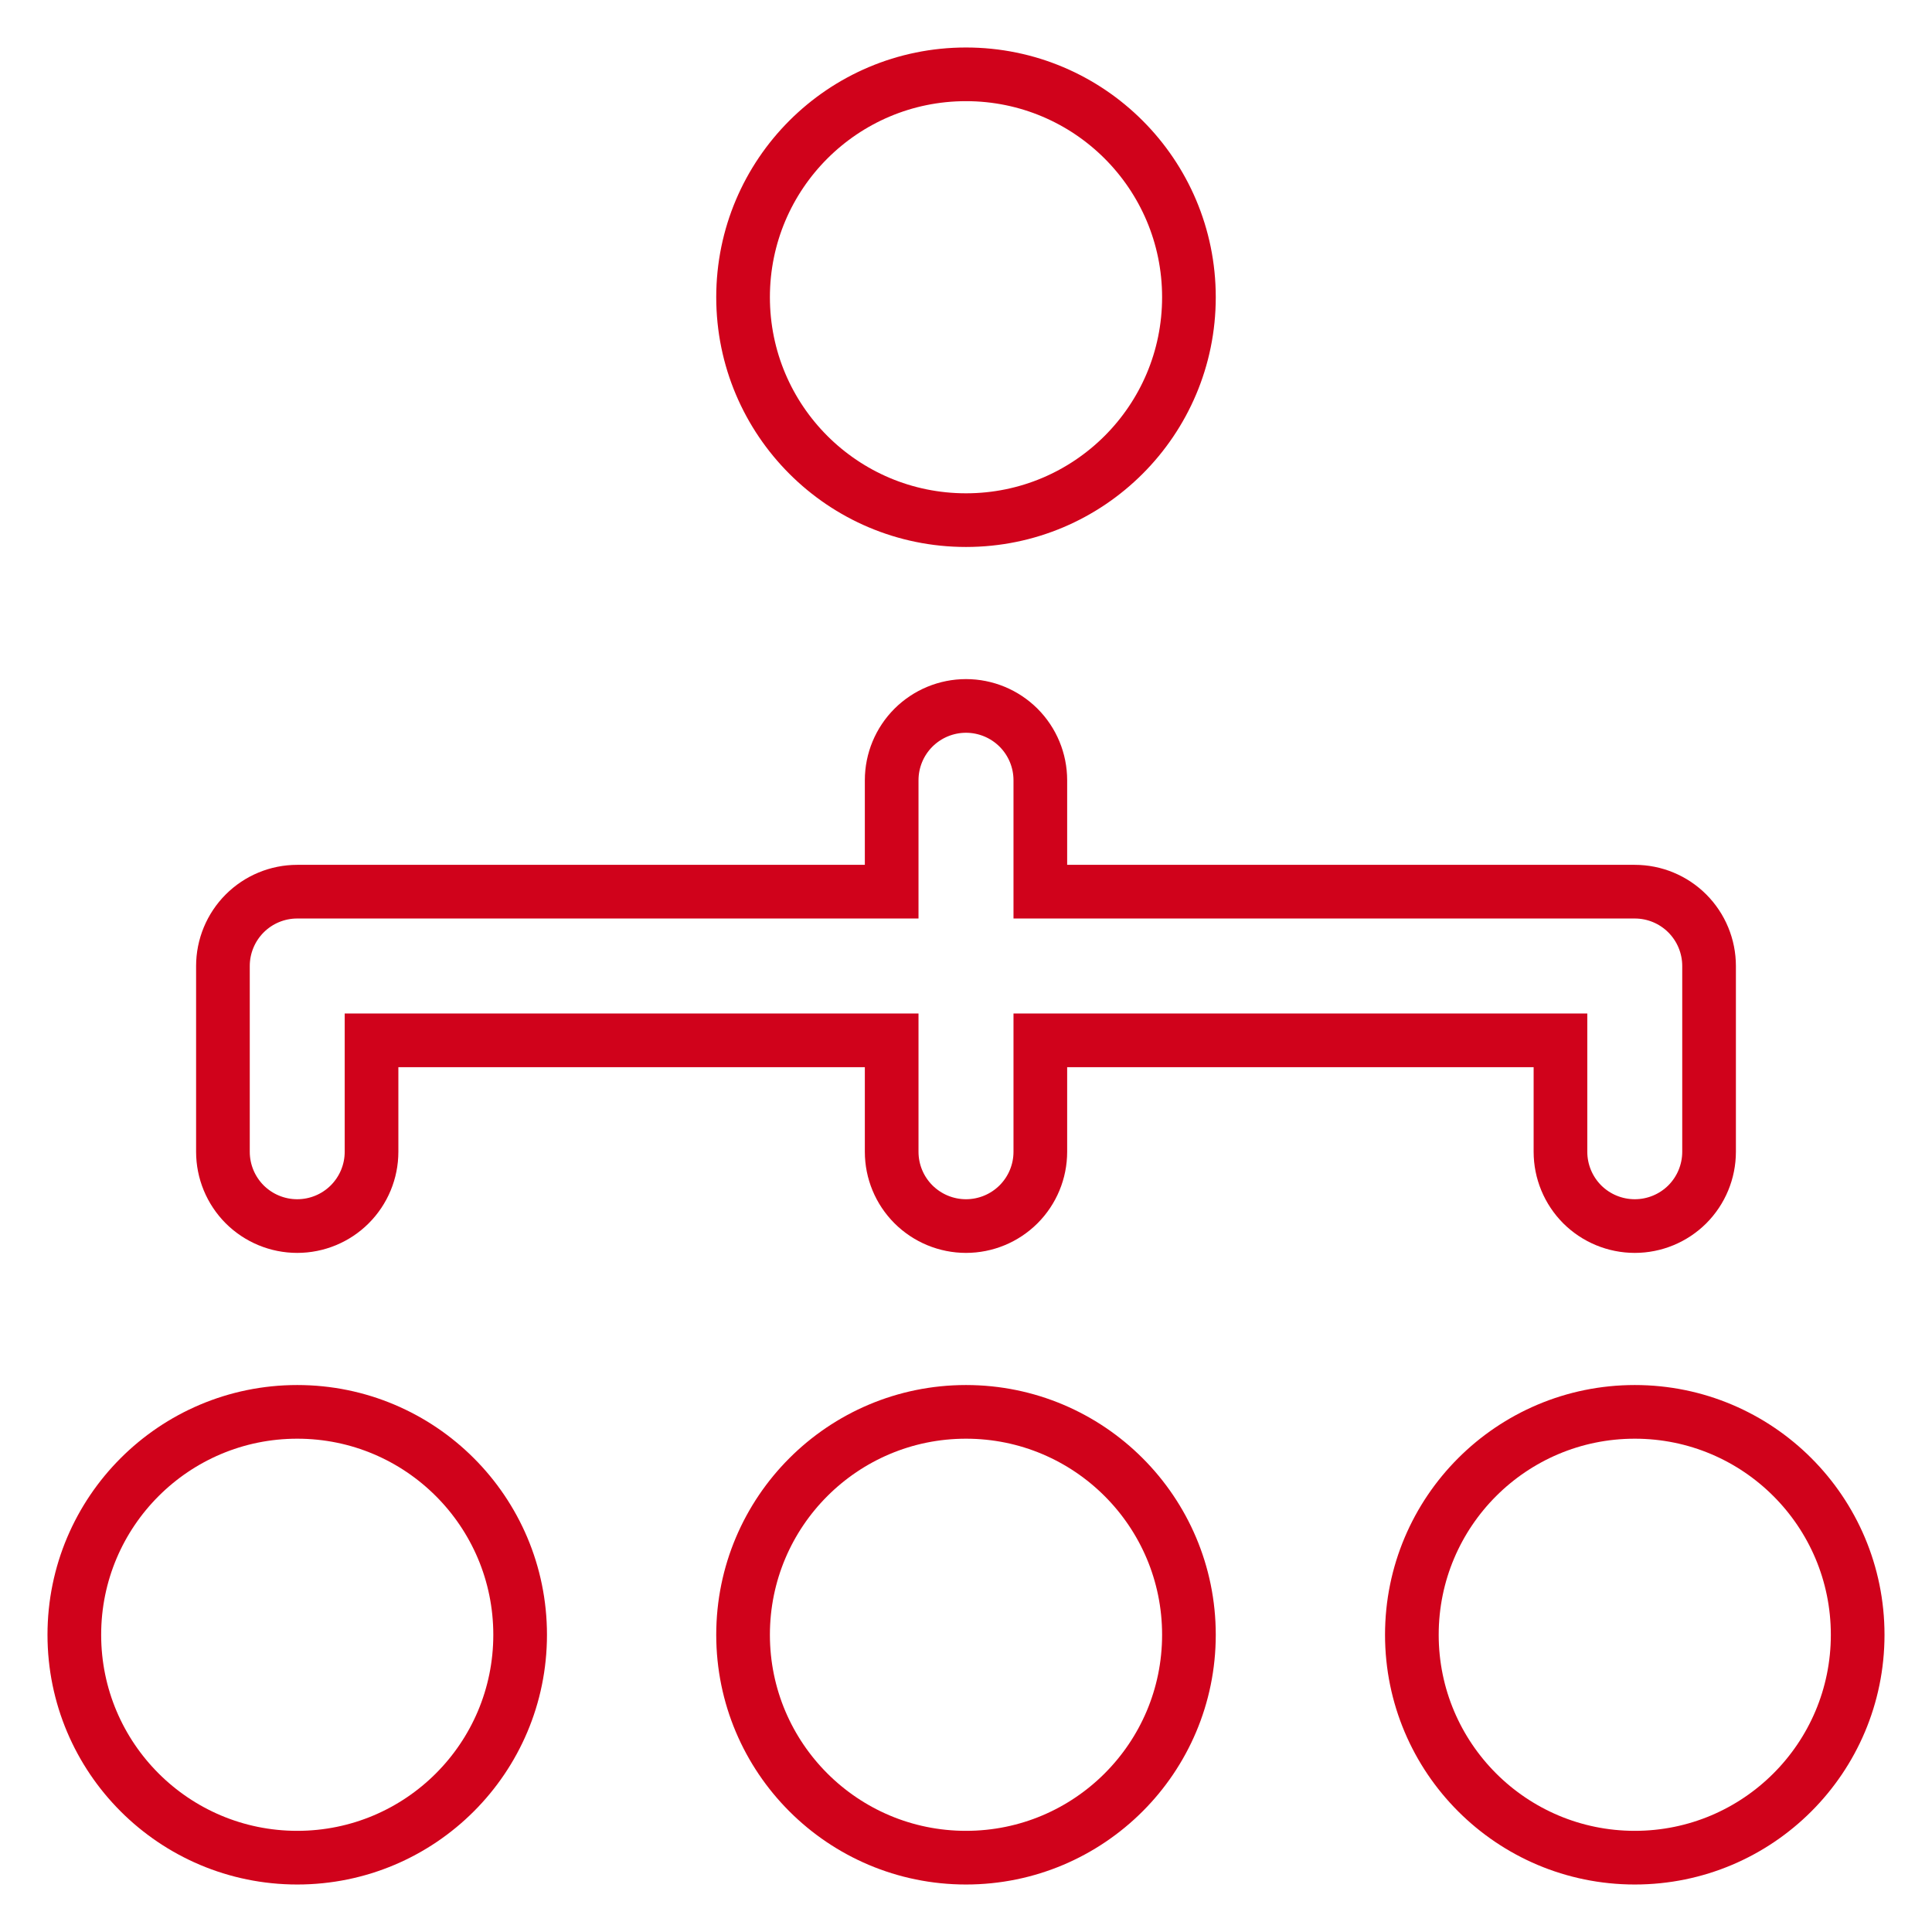 <svg width="36" height="36" viewBox="0 0 36 36" fill="none" xmlns="http://www.w3.org/2000/svg">
<g clip-path="url(#clip0_2803_57600)">
<path d="M5.538 22.846C5.906 22.846 6.258 22.7 6.517 22.441C6.777 22.181 6.923 21.829 6.923 21.462V19.385H16.615V21.462C16.615 21.829 16.761 22.181 17.021 22.441C17.281 22.7 17.633 22.846 18 22.846C18.367 22.846 18.719 22.7 18.979 22.441C19.239 22.181 19.385 21.829 19.385 21.462V19.385H29.077V21.462C29.077 21.829 29.223 22.181 29.482 22.441C29.742 22.7 30.094 22.846 30.462 22.846C30.829 22.846 31.181 22.7 31.441 22.441C31.7 22.181 31.846 21.829 31.846 21.462V18C31.846 17.633 31.7 17.281 31.441 17.021C31.181 16.761 30.829 16.615 30.462 16.615H19.385V14.539C19.385 14.171 19.239 13.819 18.979 13.559C18.719 13.3 18.367 13.154 18 13.154C17.633 13.154 17.281 13.3 17.021 13.559C16.761 13.819 16.615 14.171 16.615 14.539V16.615H5.538C5.171 16.615 4.819 16.761 4.559 17.021C4.3 17.281 4.154 17.633 4.154 18V21.462C4.154 21.829 4.3 22.181 4.559 22.441C4.819 22.7 5.171 22.846 5.538 22.846V22.846Z" stroke="#D0021B"/>
<path d="M5.539 34.615C7.833 34.615 9.692 32.756 9.692 30.462C9.692 28.167 7.833 26.308 5.539 26.308C3.245 26.308 1.385 28.167 1.385 30.462C1.385 32.756 3.245 34.615 5.539 34.615Z" stroke="#D0021B"/>
<path d="M30.462 34.615C32.756 34.615 34.615 32.756 34.615 30.462C34.615 28.167 32.756 26.308 30.462 26.308C28.167 26.308 26.308 28.167 26.308 30.462C26.308 32.756 28.167 34.615 30.462 34.615Z" stroke="#D0021B"/>
<path d="M18 34.615C20.294 34.615 22.154 32.756 22.154 30.462C22.154 28.167 20.294 26.308 18 26.308C15.706 26.308 13.846 28.167 13.846 30.462C13.846 32.756 15.706 34.615 18 34.615Z" stroke="#D0021B"/>
<path d="M18 9.692C20.294 9.692 22.154 7.833 22.154 5.538C22.154 3.244 20.294 1.385 18 1.385C15.706 1.385 13.846 3.244 13.846 5.538C13.846 7.833 15.706 9.692 18 9.692Z" stroke="#D0021B"/>
</g>
<defs>
<clipPath id="clip0_2803_57600">
<rect width="36" height="36" fill="white"/>
</clipPath>
</defs>
</svg>
